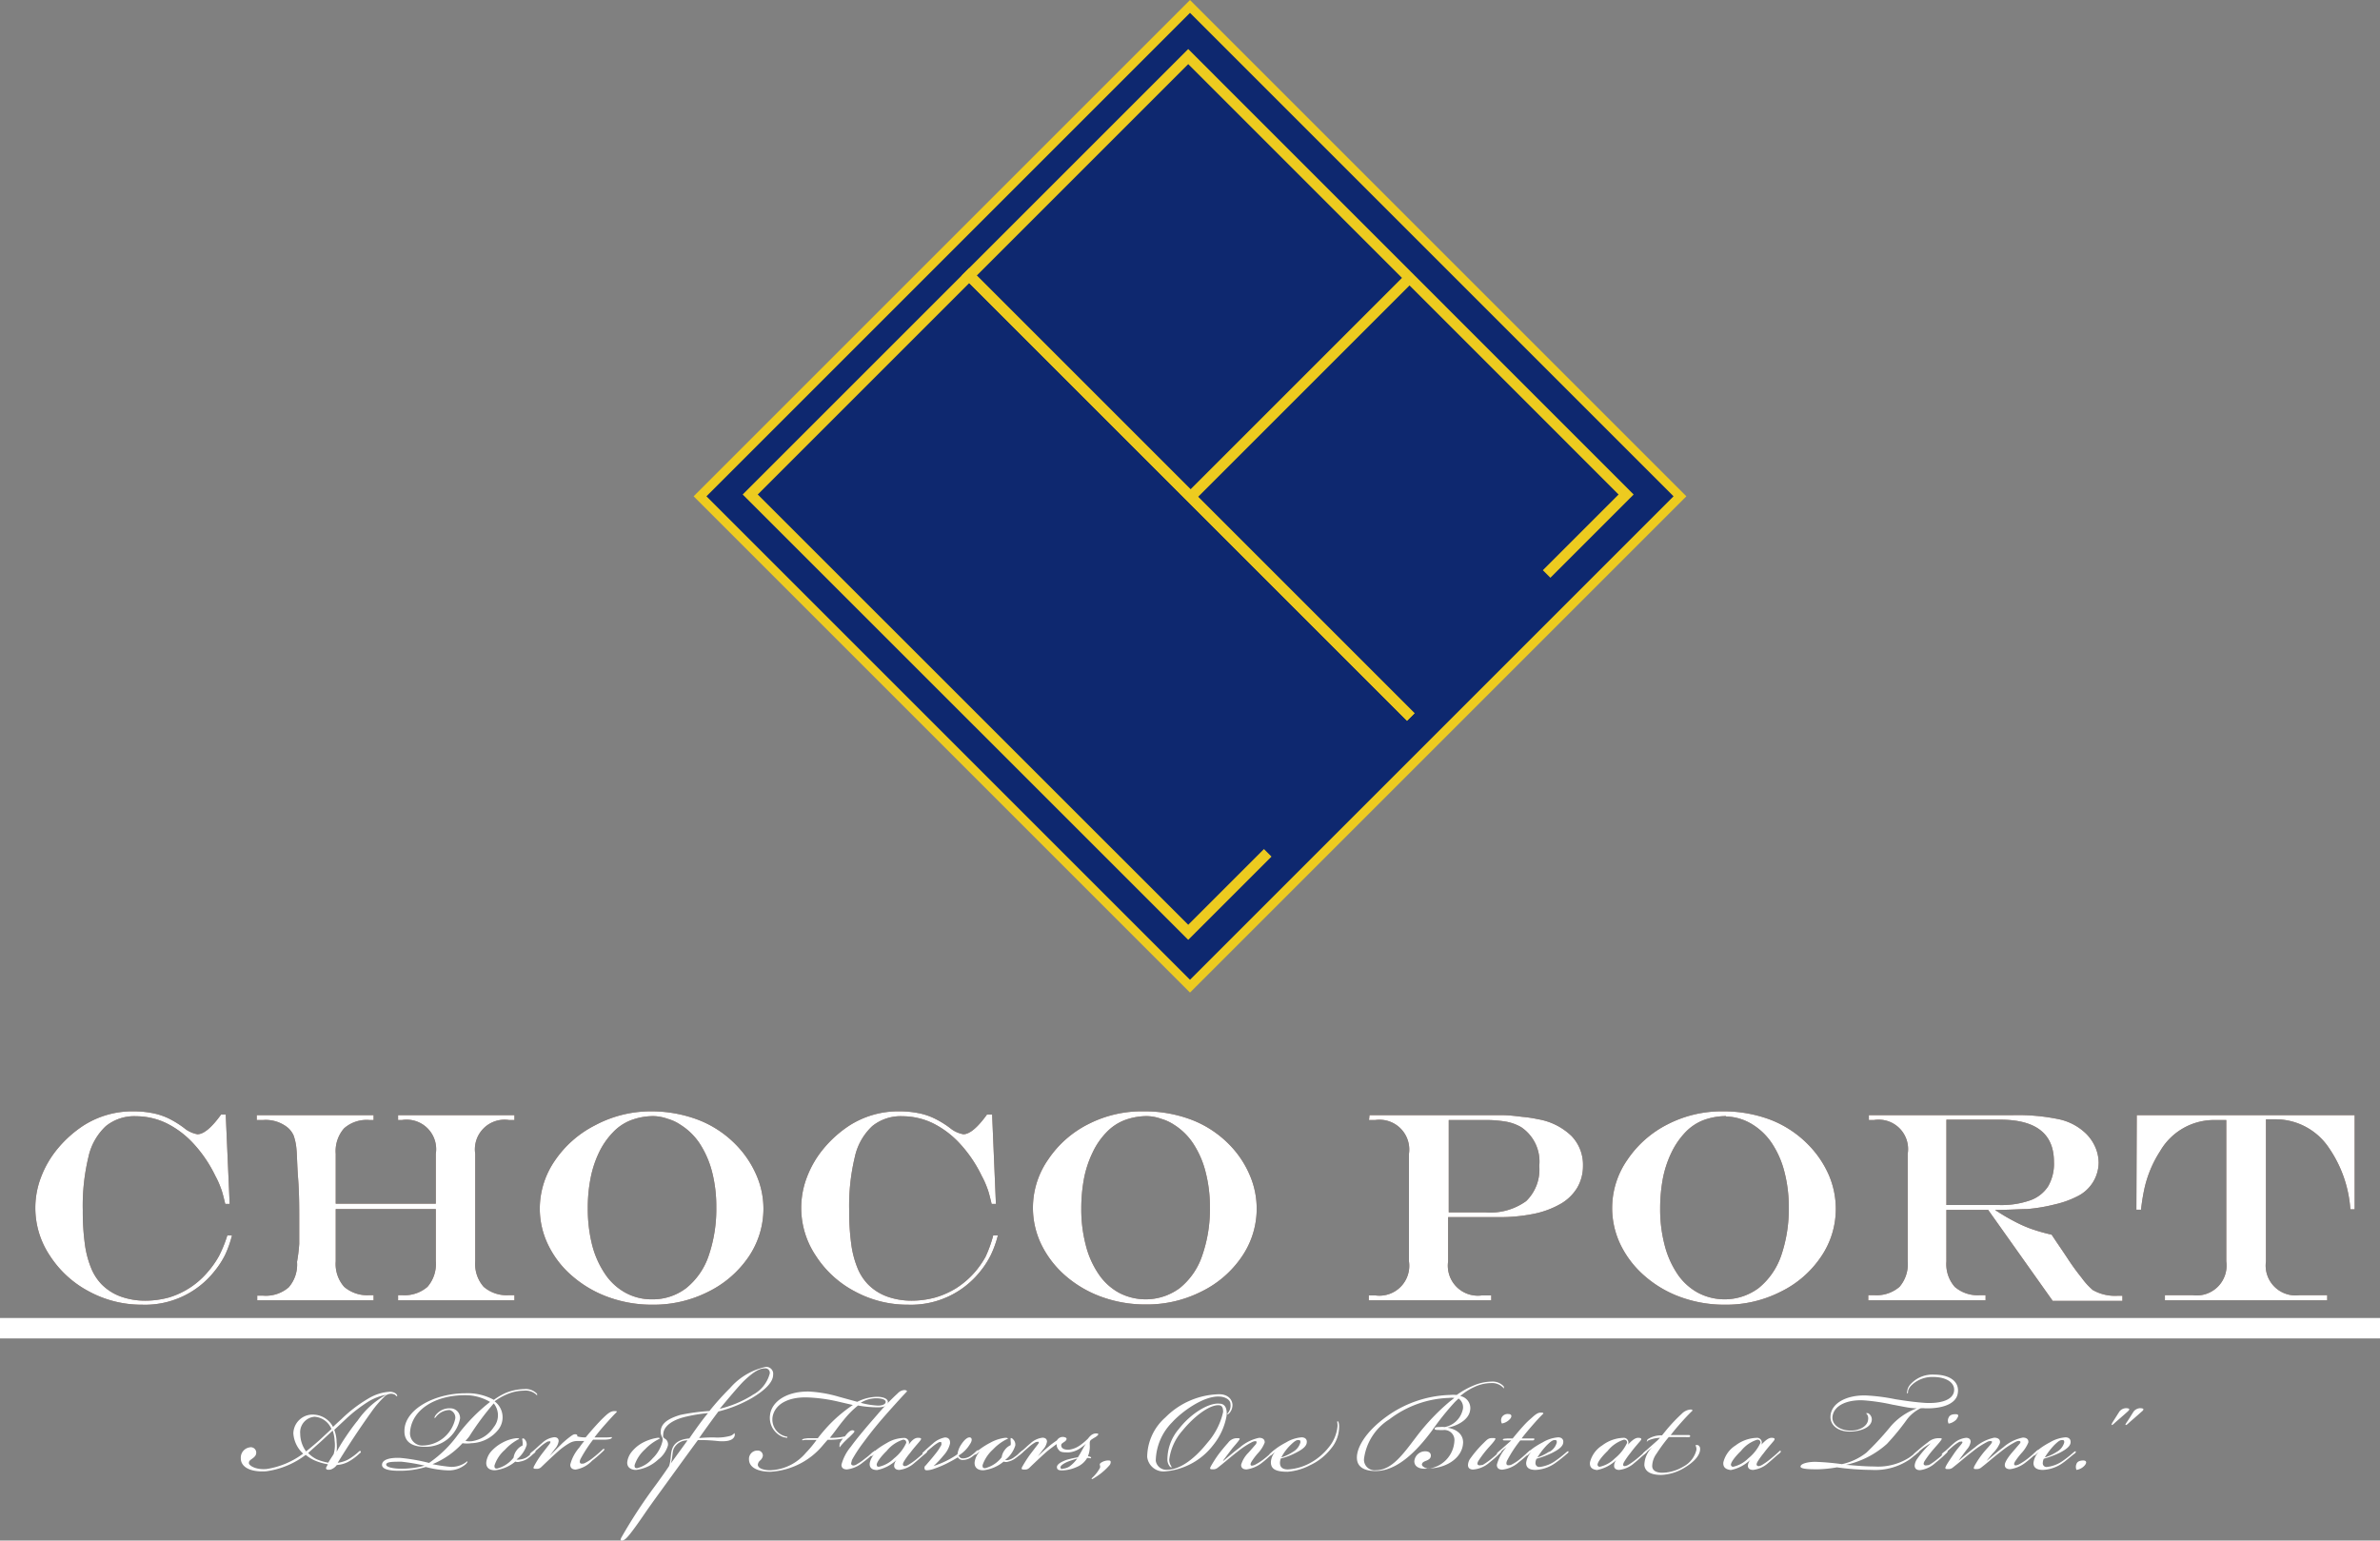 <svg xmlns="http://www.w3.org/2000/svg" viewBox="0 0 194.31 125.8">
  <rect x="0" y="0" width="194.31" height="125.8" fill="#808080" stroke="none"/>
  <defs>
    <style>
      .cls-1 {
        fill: #0e286f;
        stroke-width: 0.74px;
      }

      .cls-1, .cls-2 {
        stroke: #edcb1f;
      }

      .cls-1, .cls-2, .cls-5 {
        stroke-miterlimit: 10;
      }

      .cls-2, .cls-5 {
        fill: none;
      }

      .cls-2 {
        stroke-width: 0.87px;
      }

      .cls-3 {
        fill: #2f0c00;
      }

      .cls-4 {
        fill: #fff;
      }

      .cls-5 {
        stroke: #fff;
        stroke-width: 1.67px;
      }
    </style>
  </defs>
  <g id="レイヤー_2" data-name="レイヤー 2">
    <g id="終わり">
      <g>
        <rect class="cls-1" x="68.87" y="12.24" width="56.57" height="56.57" transform="translate(-0.2 80.57) rotate(-45)"/>
        <polyline class="cls-2" points="115.18 58.55 79.13 22.5 61.25 40.38 97.01 76.13 103.5 69.64"/>
        <polyline class="cls-2" points="115.18 58.55 79.13 22.5 97.01 4.62 132.76 40.38 126.27 46.87"/>
        <line class="cls-2" x1="97.2" y1="40.57" x2="115.08" y2="22.69"/>
        <g>
          <g>
            <path class="cls-3" d="M18.56,100.88h.38a8.71,8.71,0,0,1-.57,1.61,7.17,7.17,0,0,1-.87,1.33,7.22,7.22,0,0,1-5.9,2.72,9,9,0,0,1-4.33-1.08,8.54,8.54,0,0,1-3.19-2.91,7,7,0,0,1-.72-6.45,8.17,8.17,0,0,1,1.36-2.32A9.46,9.46,0,0,1,6.8,91.92a7.4,7.4,0,0,1,4.14-1.17,7.83,7.83,0,0,1,1.48.14,5.45,5.45,0,0,1,1.33.43,8,8,0,0,1,1.28.79,2.35,2.35,0,0,0,1.09.51c.51,0,1.16-.54,1.93-1.61h.38l.32,7.3h-.36c-.13-.53-.24-1-.36-1.29a7,7,0,0,0-.45-1,10.75,10.75,0,0,0-1.77-2.62,7.58,7.58,0,0,0-2.22-1.68,5.76,5.76,0,0,0-2.48-.57,3.67,3.67,0,0,0-2.47.81,4.86,4.86,0,0,0-1.42,2.52,17,17,0,0,0-.46,4.35,19.55,19.55,0,0,0,.16,2.69,7.9,7.9,0,0,0,.51,2,4.17,4.17,0,0,0,.86,1.35,4.23,4.23,0,0,0,1.56,1,5.87,5.87,0,0,0,2,.34,7.32,7.32,0,0,0,1.94-.26A6.65,6.65,0,0,0,17,103.82a7.4,7.4,0,0,0,.88-1.26A10.41,10.41,0,0,0,18.56,100.88Z"/>
            <path class="cls-3" d="M21,105.8h.49a2.85,2.85,0,0,0,2.08-.68,2.83,2.83,0,0,0,.68-2.08,13.5,13.5,0,0,0,.18-1.46c0-.46,0-1.15,0-2.07s0-2.07-.09-3.26-.09-2-.13-2.33a4.47,4.47,0,0,0-.24-1.2,1.81,1.81,0,0,0-.54-.69,2.87,2.87,0,0,0-1.95-.57h-.52v-.4H30.5v.4h-.33a2.79,2.79,0,0,0-2.08.68,2.83,2.83,0,0,0-.68,2.08v4.07h8.17V94.22a2.41,2.41,0,0,0-2.76-2.76H32.5v-.4H42v.4h-.44a2.42,2.42,0,0,0-2.76,2.76V103a2.82,2.82,0,0,0,.69,2.08,2.87,2.87,0,0,0,2.07.68H42v.42H32.5v-.42h.32a2.86,2.86,0,0,0,2.08-.68,2.83,2.83,0,0,0,.68-2.08V98.73H27.41V103a2.82,2.82,0,0,0,.69,2.08,2.88,2.88,0,0,0,2.07.68h.33v.42H21Z"/>
            <path class="cls-3" d="M53.08,90.75a10.81,10.81,0,0,1,3.89.68,8.64,8.64,0,0,1,3.07,2,8.17,8.17,0,0,1,1.69,2.47,6.87,6.87,0,0,1,.6,2.79,7,7,0,0,1-1.21,3.94,8.55,8.55,0,0,1-3.29,2.85,9.87,9.87,0,0,1-4.56,1.06,10.38,10.38,0,0,1-3.55-.6,9.3,9.3,0,0,1-2.94-1.69,7.81,7.81,0,0,1-2-2.54,6.79,6.79,0,0,1-.71-3,6.92,6.92,0,0,1,1.22-3.92,8.73,8.73,0,0,1,3.29-2.9A9.64,9.64,0,0,1,53.08,90.75Zm.28.39a5.21,5.21,0,0,0-1.86.34,4,4,0,0,0-1.47,1,6.21,6.21,0,0,0-1.12,1.62,8.69,8.69,0,0,0-.69,2.09,12.42,12.42,0,0,0-.23,2.5,12,12,0,0,0,.36,3,7.6,7.6,0,0,0,1.07,2.37,4.75,4.75,0,0,0,1.66,1.51,4.42,4.42,0,0,0,2.15.53,4.49,4.49,0,0,0,2.8-.92,5.75,5.75,0,0,0,1.82-2.62,11.72,11.72,0,0,0,.63-4,11.25,11.25,0,0,0-.34-2.85,7.84,7.84,0,0,0-1-2.31,5.18,5.18,0,0,0-1.58-1.55,3.63,3.63,0,0,0-1.05-.49A3.69,3.69,0,0,0,53.36,91.14Z"/>
            <path class="cls-3" d="M81.09,100.88h.38a8.66,8.66,0,0,1-.58,1.61,7.08,7.08,0,0,1-.86,1.33,7.22,7.22,0,0,1-5.9,2.72,9,9,0,0,1-4.33-1.08,8.46,8.46,0,0,1-3.19-2.91,7,7,0,0,1-.72-6.45,8.17,8.17,0,0,1,1.36-2.32,9.46,9.46,0,0,1,2.08-1.86,7.4,7.4,0,0,1,4.14-1.17,7.83,7.83,0,0,1,1.48.14,5.24,5.24,0,0,1,1.32.43,7.6,7.6,0,0,1,1.29.79,2.35,2.35,0,0,0,1.09.51c.51,0,1.16-.54,1.93-1.61H81l.31,7.3h-.35c-.13-.53-.24-1-.36-1.29a7,7,0,0,0-.45-1,10.75,10.75,0,0,0-1.77-2.62,7.58,7.58,0,0,0-2.22-1.68,5.76,5.76,0,0,0-2.48-.57,3.67,3.67,0,0,0-2.47.81,4.86,4.86,0,0,0-1.42,2.52,17,17,0,0,0-.46,4.35,19.55,19.55,0,0,0,.16,2.69,7.9,7.9,0,0,0,.51,2,4.17,4.17,0,0,0,.86,1.35,4.23,4.23,0,0,0,1.56,1,5.87,5.87,0,0,0,2,.34,7.32,7.32,0,0,0,1.94-.26,6.81,6.81,0,0,0,1.74-.78,7.09,7.09,0,0,0,1.48-1.28,7.4,7.4,0,0,0,.88-1.26A10.41,10.41,0,0,0,81.09,100.88Z"/>
            <path class="cls-3" d="M93.37,90.75a10.77,10.77,0,0,1,3.89.68,8.64,8.64,0,0,1,3.07,2A8,8,0,0,1,102,95.88a6.92,6.92,0,0,1-.61,6.73,8.47,8.47,0,0,1-3.29,2.85,9.83,9.83,0,0,1-4.55,1.06,10.44,10.44,0,0,1-3.56-.6,9.3,9.3,0,0,1-2.94-1.69,8.09,8.09,0,0,1-2-2.54,6.88,6.88,0,0,1,.52-7,8.58,8.58,0,0,1,3.29-2.9A9.57,9.57,0,0,1,93.37,90.75Zm.28.39a5.21,5.21,0,0,0-1.86.34,4.08,4.08,0,0,0-1.47,1,6,6,0,0,0-1.11,1.62,8.7,8.7,0,0,0-.7,2.09,13.2,13.2,0,0,0-.23,2.5,11.51,11.51,0,0,0,.37,3,7.36,7.36,0,0,0,1.06,2.37,4.75,4.75,0,0,0,1.66,1.51,4.68,4.68,0,0,0,4.95-.39,5.75,5.75,0,0,0,1.82-2.62,11.48,11.48,0,0,0,.64-4,11.24,11.24,0,0,0-.35-2.85,7.58,7.58,0,0,0-1-2.31,5.15,5.15,0,0,0-1.57-1.55,3.82,3.82,0,0,0-1.06-.49A3.64,3.64,0,0,0,93.65,91.14Z"/>
            <path class="cls-3" d="M111.81,91.06h9c.54,0,1.12,0,1.76,0s1.21.08,1.72.14a10,10,0,0,1,1.26.19,5.18,5.18,0,0,1,2.74,1.36,3.38,3.38,0,0,1,.95,2.44,3.52,3.52,0,0,1-.46,1.78,3.77,3.77,0,0,1-1.34,1.32,7.34,7.34,0,0,1-2.17.82,13.92,13.92,0,0,1-2.88.28h-4.16V103a2.45,2.45,0,0,0,2.76,2.78h.76v.4h-10v-.4h.53a2.44,2.44,0,0,0,2.75-2.78V94.22a2.43,2.43,0,0,0-2.75-2.76h-.51Zm6.47.4V99h3a5,5,0,0,0,3.32-.92,3.59,3.59,0,0,0,1.07-2.88,3.38,3.38,0,0,0-1.48-3.16A3.85,3.85,0,0,0,123,91.6a9.8,9.8,0,0,0-1.78-.14Z"/>
            <path class="cls-3" d="M140.63,90.75a10.86,10.86,0,0,1,3.9.68,8.68,8.68,0,0,1,3.06,2,8.21,8.21,0,0,1,1.7,2.47,7,7,0,0,1,.59,2.79,6.91,6.91,0,0,1-1.21,3.94,8.4,8.4,0,0,1-3.29,2.85,9.8,9.8,0,0,1-4.55,1.06,10.44,10.44,0,0,1-3.56-.6,9.14,9.14,0,0,1-2.93-1.69,8,8,0,0,1-2-2.54,6.88,6.88,0,0,1,.52-7,8.66,8.66,0,0,1,3.29-2.9A9.63,9.63,0,0,1,140.63,90.75Zm.29.39a5.3,5.3,0,0,0-1.87.34,4.08,4.08,0,0,0-1.47,1,6.44,6.44,0,0,0-1.11,1.62,8.7,8.7,0,0,0-.7,2.09,13.2,13.2,0,0,0-.23,2.5,11.51,11.51,0,0,0,.37,3,7.59,7.59,0,0,0,1.06,2.37,4.78,4.78,0,0,0,1.67,1.51,4.66,4.66,0,0,0,4.94-.39,5.84,5.84,0,0,0,1.83-2.62,11.72,11.72,0,0,0,.63-4,11.24,11.24,0,0,0-.35-2.85,7.58,7.58,0,0,0-1-2.31,5.15,5.15,0,0,0-1.57-1.55,4.27,4.27,0,0,0-2.2-.68Z"/>
            <path class="cls-3" d="M162.32,98.8h-3.41V103a2.82,2.82,0,0,0,.68,2.08,2.85,2.85,0,0,0,2.07.68h.45v.42h-9.58v-.42H153a2.86,2.86,0,0,0,2.08-.68,2.83,2.83,0,0,0,.67-2.08V94.22A2.4,2.4,0,0,0,153,91.46h-.42v-.4h11.76a16.45,16.45,0,0,1,3.78.34,4.53,4.53,0,0,1,2.2,1.18,3.52,3.52,0,0,1,.75,1.1,3.26,3.26,0,0,1,.27,1.27,3.1,3.1,0,0,1-1.78,2.76,7.81,7.81,0,0,1-1.8.64,13.8,13.8,0,0,1-2.27.38c-.57,0-1.44.07-2.61.07v0a17.17,17.17,0,0,0,1.57.93,10.44,10.44,0,0,0,1.42.63,14.87,14.87,0,0,0,1.63.46l.36.54.53.78.4.6a19.26,19.26,0,0,0,1.16,1.6,5.64,5.64,0,0,0,.91,1,3.66,3.66,0,0,0,2,.47h.42v.42h-5.69Zm-3.41-.4h4.32a7.09,7.09,0,0,0,2.51-.38,2.9,2.9,0,0,0,1.47-1.14,3.66,3.66,0,0,0,.48-2q0-3.45-4.4-3.45h-4.38Z"/>
            <path class="cls-3" d="M174.45,91.06h17.79v7.69l-.35,0a10.06,10.06,0,0,0-1.74-5,5.24,5.24,0,0,0-4.4-2.35H185V103a2.44,2.44,0,0,0,2.75,2.76H190v.42H176.75v-.42H179a2.44,2.44,0,0,0,2.76-2.76V91.46h-1a5.09,5.09,0,0,0-4.4,2.54,9.35,9.35,0,0,0-1.27,3,16.41,16.41,0,0,0-.29,1.78h-.38Z"/>
          </g>
          <g>
            <path class="cls-4" d="M18.56,100.88h.38a8.71,8.71,0,0,1-.57,1.61,7.17,7.17,0,0,1-.87,1.33,7.22,7.22,0,0,1-5.9,2.72,9,9,0,0,1-4.33-1.08,8.54,8.54,0,0,1-3.19-2.91,7,7,0,0,1-.72-6.45,8.17,8.17,0,0,1,1.36-2.32A9.46,9.46,0,0,1,6.8,91.92a7.4,7.4,0,0,1,4.14-1.17,7.83,7.83,0,0,1,1.48.14,5.45,5.45,0,0,1,1.33.43,8,8,0,0,1,1.28.79,2.35,2.35,0,0,0,1.09.51c.51,0,1.16-.54,1.93-1.61h.38l.32,7.3h-.36c-.13-.53-.24-1-.36-1.29a7,7,0,0,0-.45-1,10.75,10.75,0,0,0-1.77-2.62,7.58,7.58,0,0,0-2.22-1.68,5.76,5.76,0,0,0-2.48-.57,3.67,3.67,0,0,0-2.47.81,4.86,4.86,0,0,0-1.42,2.52,17,17,0,0,0-.46,4.35,19.55,19.55,0,0,0,.16,2.69,7.9,7.9,0,0,0,.51,2,4.17,4.17,0,0,0,.86,1.35,4.23,4.23,0,0,0,1.56,1,5.87,5.87,0,0,0,2,.34,7.32,7.32,0,0,0,1.94-.26A6.65,6.65,0,0,0,17,103.82a7.4,7.4,0,0,0,.88-1.26A10.41,10.41,0,0,0,18.56,100.88Z"/>
            <path class="cls-4" d="M21,105.8h.49a2.85,2.85,0,0,0,2.08-.68,2.83,2.83,0,0,0,.68-2.08,13.5,13.5,0,0,0,.18-1.46c0-.46,0-1.15,0-2.07s0-2.07-.09-3.26-.09-2-.13-2.33a4.47,4.47,0,0,0-.24-1.2,1.81,1.81,0,0,0-.54-.69,2.87,2.87,0,0,0-1.95-.57h-.52v-.4H30.5v.4h-.33a2.79,2.79,0,0,0-2.08.68,2.83,2.83,0,0,0-.68,2.08v4.07h8.17V94.22a2.41,2.41,0,0,0-2.76-2.76H32.5v-.4H42v.4h-.44a2.42,2.42,0,0,0-2.76,2.76V103a2.82,2.82,0,0,0,.69,2.08,2.87,2.87,0,0,0,2.07.68H42v.42H32.5v-.42h.32a2.86,2.86,0,0,0,2.08-.68,2.83,2.83,0,0,0,.68-2.08V98.73H27.41V103a2.82,2.82,0,0,0,.69,2.08,2.88,2.88,0,0,0,2.07.68h.33v.42H21Z"/>
            <path class="cls-4" d="M53.08,90.75a10.81,10.81,0,0,1,3.89.68,8.64,8.64,0,0,1,3.07,2,8.17,8.17,0,0,1,1.69,2.47,6.87,6.87,0,0,1,.6,2.79,7,7,0,0,1-1.21,3.94,8.55,8.55,0,0,1-3.29,2.85,9.87,9.87,0,0,1-4.56,1.06,10.38,10.38,0,0,1-3.55-.6,9.3,9.3,0,0,1-2.94-1.69,7.81,7.81,0,0,1-2-2.54,6.79,6.79,0,0,1-.71-3,6.92,6.92,0,0,1,1.22-3.92,8.73,8.73,0,0,1,3.29-2.9A9.64,9.64,0,0,1,53.08,90.75Zm.28.39a5.21,5.21,0,0,0-1.86.34,4,4,0,0,0-1.47,1,6.21,6.21,0,0,0-1.12,1.62,8.69,8.69,0,0,0-.69,2.09,12.42,12.42,0,0,0-.23,2.5,12,12,0,0,0,.36,3,7.6,7.6,0,0,0,1.07,2.37,4.75,4.75,0,0,0,1.66,1.51,4.42,4.42,0,0,0,2.15.53,4.49,4.49,0,0,0,2.8-.92,5.75,5.75,0,0,0,1.82-2.62,11.72,11.72,0,0,0,.63-4,11.25,11.25,0,0,0-.34-2.85,7.84,7.84,0,0,0-1-2.31,5.18,5.18,0,0,0-1.58-1.55,3.63,3.63,0,0,0-1.05-.49A3.69,3.69,0,0,0,53.36,91.14Z"/>
            <path class="cls-4" d="M81.09,100.88h.38a8.66,8.66,0,0,1-.58,1.61,7.08,7.08,0,0,1-.86,1.33,7.22,7.22,0,0,1-5.9,2.72,9,9,0,0,1-4.33-1.08,8.46,8.46,0,0,1-3.19-2.91,7,7,0,0,1-.72-6.45,8.17,8.17,0,0,1,1.36-2.32,9.46,9.46,0,0,1,2.08-1.86,7.4,7.4,0,0,1,4.14-1.17,7.83,7.83,0,0,1,1.48.14,5.24,5.24,0,0,1,1.32.43,7.6,7.6,0,0,1,1.29.79,2.35,2.35,0,0,0,1.09.51c.51,0,1.16-.54,1.93-1.61H81l.31,7.3h-.35c-.13-.53-.24-1-.36-1.29a7,7,0,0,0-.45-1,10.75,10.75,0,0,0-1.77-2.62,7.58,7.58,0,0,0-2.22-1.68,5.76,5.76,0,0,0-2.48-.57,3.67,3.67,0,0,0-2.47.81,4.86,4.86,0,0,0-1.42,2.52,17,17,0,0,0-.46,4.35,19.55,19.55,0,0,0,.16,2.69,7.9,7.9,0,0,0,.51,2,4.17,4.17,0,0,0,.86,1.35,4.23,4.23,0,0,0,1.56,1,5.87,5.87,0,0,0,2,.34,7.32,7.32,0,0,0,1.94-.26,6.81,6.81,0,0,0,1.74-.78,7.09,7.09,0,0,0,1.48-1.28,7.4,7.4,0,0,0,.88-1.26A10.41,10.41,0,0,0,81.09,100.88Z"/>
            <path class="cls-4" d="M93.37,90.75a10.77,10.77,0,0,1,3.89.68,8.64,8.64,0,0,1,3.07,2A8,8,0,0,1,102,95.88a6.92,6.92,0,0,1-.61,6.73,8.47,8.47,0,0,1-3.29,2.85,9.83,9.83,0,0,1-4.55,1.06,10.44,10.44,0,0,1-3.56-.6,9.3,9.3,0,0,1-2.94-1.69,8.09,8.09,0,0,1-2-2.54,6.88,6.88,0,0,1,.52-7,8.58,8.58,0,0,1,3.29-2.9A9.57,9.57,0,0,1,93.37,90.75Zm.28.39a5.21,5.21,0,0,0-1.86.34,4.08,4.08,0,0,0-1.47,1,6,6,0,0,0-1.11,1.62,8.7,8.7,0,0,0-.7,2.09,13.2,13.2,0,0,0-.23,2.5,11.51,11.51,0,0,0,.37,3,7.36,7.36,0,0,0,1.06,2.37,4.75,4.75,0,0,0,1.66,1.51,4.68,4.68,0,0,0,4.95-.39,5.75,5.75,0,0,0,1.82-2.62,11.48,11.48,0,0,0,.64-4,11.24,11.24,0,0,0-.35-2.85,7.58,7.58,0,0,0-1-2.31,5.15,5.15,0,0,0-1.57-1.55,3.82,3.82,0,0,0-1.06-.49A3.64,3.64,0,0,0,93.65,91.14Z"/>
            <path class="cls-4" d="M111.81,91.06h9c.54,0,1.12,0,1.76,0s1.21.08,1.72.14a10,10,0,0,1,1.26.19,5.18,5.18,0,0,1,2.74,1.36,3.38,3.38,0,0,1,.95,2.44,3.52,3.52,0,0,1-.46,1.78,3.77,3.77,0,0,1-1.34,1.32,7.34,7.34,0,0,1-2.17.82,13.92,13.92,0,0,1-2.88.28h-4.16V103a2.45,2.45,0,0,0,2.76,2.78h.76v.4h-10v-.4h.53a2.44,2.44,0,0,0,2.75-2.78V94.22a2.43,2.43,0,0,0-2.75-2.76h-.51Zm6.47.4V99h3a5,5,0,0,0,3.32-.92,3.59,3.59,0,0,0,1.07-2.88,3.38,3.38,0,0,0-1.48-3.16A3.85,3.85,0,0,0,123,91.6a9.8,9.8,0,0,0-1.78-.14Z"/>
            <path class="cls-4" d="M140.63,90.75a10.86,10.86,0,0,1,3.9.68,8.68,8.68,0,0,1,3.06,2,8.21,8.21,0,0,1,1.7,2.47,7,7,0,0,1,.59,2.79,6.91,6.91,0,0,1-1.21,3.94,8.4,8.4,0,0,1-3.29,2.85,9.8,9.8,0,0,1-4.55,1.06,10.44,10.44,0,0,1-3.56-.6,9.14,9.14,0,0,1-2.93-1.69,8,8,0,0,1-2-2.54,6.88,6.88,0,0,1,.52-7,8.66,8.66,0,0,1,3.29-2.9A9.63,9.63,0,0,1,140.63,90.75Zm.29.39a5.3,5.3,0,0,0-1.87.34,4.08,4.08,0,0,0-1.47,1,6.44,6.44,0,0,0-1.11,1.62,8.7,8.7,0,0,0-.7,2.09,13.2,13.2,0,0,0-.23,2.5,11.51,11.51,0,0,0,.37,3,7.59,7.59,0,0,0,1.06,2.37,4.78,4.78,0,0,0,1.67,1.51,4.66,4.66,0,0,0,4.94-.39,5.84,5.84,0,0,0,1.83-2.62,11.72,11.72,0,0,0,.63-4,11.24,11.24,0,0,0-.35-2.85,7.58,7.58,0,0,0-1-2.31,5.15,5.15,0,0,0-1.57-1.55,4.27,4.27,0,0,0-2.2-.68Z"/>
            <path class="cls-4" d="M162.32,98.8h-3.41V103a2.82,2.82,0,0,0,.68,2.08,2.85,2.85,0,0,0,2.07.68h.45v.42h-9.58v-.42H153a2.86,2.86,0,0,0,2.08-.68,2.83,2.83,0,0,0,.67-2.08V94.22A2.4,2.4,0,0,0,153,91.46h-.42v-.4h11.76a16.45,16.45,0,0,1,3.78.34,4.53,4.53,0,0,1,2.2,1.18,3.52,3.52,0,0,1,.75,1.1,3.26,3.26,0,0,1,.27,1.27,3.1,3.1,0,0,1-1.78,2.76,7.81,7.81,0,0,1-1.8.64,13.8,13.8,0,0,1-2.27.38c-.57,0-1.44.07-2.61.07v0a17.17,17.17,0,0,0,1.57.93,10.44,10.44,0,0,0,1.42.63,14.87,14.87,0,0,0,1.63.46l.36.54.53.78.4.6a19.26,19.26,0,0,0,1.16,1.6,5.64,5.64,0,0,0,.91,1,3.66,3.66,0,0,0,2,.47h.42v.42h-5.69Zm-3.41-.4h4.32a7.09,7.09,0,0,0,2.51-.38,2.9,2.9,0,0,0,1.47-1.14,3.66,3.66,0,0,0,.48-2q0-3.45-4.4-3.45h-4.38Z"/>
            <path class="cls-4" d="M174.45,91.06h17.79v7.69l-.35,0a10.06,10.06,0,0,0-1.74-5,5.24,5.24,0,0,0-4.4-2.35H185V103a2.44,2.44,0,0,0,2.75,2.76H190v.42H176.75v-.42H179a2.44,2.44,0,0,0,2.76-2.76V91.46h-1a5.09,5.09,0,0,0-4.4,2.54,9.35,9.35,0,0,0-1.27,3,16.41,16.41,0,0,0-.29,1.78h-.38Z"/>
          </g>
        </g>
        <line class="cls-5" y1="108.46" x2="194.31" y2="108.46"/>
        <g>
          <path class="cls-4" d="M20.38,118.19a.44.44,0,0,1,.54.43c0,.22-.13.35-.34.5s-.26.2-.26.36.48.55,1.43.48a6.72,6.72,0,0,0,3-1.26,2.46,2.46,0,0,1-.8-1.65,1.57,1.57,0,0,1,1.73-1.53,1.85,1.85,0,0,1,1.51,1c.19-.19.51-.48.69-.64a11.34,11.34,0,0,1,2.18-1.67,3.79,3.79,0,0,1,1.75-.56.82.82,0,0,1,.51.15c.08.07.14.17.1.2s-.06,0-.16-.1a.71.71,0,0,0-.32-.09.78.78,0,0,0-.47.16,8.46,8.46,0,0,0-1.18,1.37c-.9,1.25-1.89,2.75-2.72,4.11a2.59,2.59,0,0,0,.82-.25,4.76,4.76,0,0,0,.91-.67c.08-.07.12-.07.15,0s0,.08-.12.18a4.37,4.37,0,0,1-.9.66,2.34,2.34,0,0,1-.93.26A1.06,1.06,0,0,1,27,120c-.42.08-.41-.11-.35-.21s.09-.16.12-.22a4.46,4.46,0,0,1-.95-.26,3.06,3.06,0,0,1-.86-.51,6.84,6.84,0,0,1-3.21,1.34c-1.14.09-2.09-.26-2.09-1.06A.85.85,0,0,1,20.38,118.19Zm4.13-1.11a2.49,2.49,0,0,0,.48,1.44c.31-.25.67-.55,1.07-.9l1-.93a1.61,1.61,0,0,0-1.37-1A1.27,1.27,0,0,0,24.51,117.08Zm1.34,2.08a4.51,4.51,0,0,0,.95.28c.12-.21.38-.6.44-.7a2.67,2.67,0,0,0,.08-1.08,2.91,2.91,0,0,0-.16-.84l-1,.93c-.39.35-.72.64-1,.9A2.48,2.48,0,0,0,25.85,119.16ZM29.2,116a6.81,6.81,0,0,1,2.34-2.11v0a4.39,4.39,0,0,0-1.38.51,11.89,11.89,0,0,0-1.95,1.5l-.92.86a2.83,2.83,0,0,1,.19,1,3.67,3.67,0,0,1,0,.81C27.78,117.94,28.69,116.61,29.2,116Z"/>
          <path class="cls-4" d="M36.71,115.14a1.43,1.43,0,0,0-.94.37c-.19.17-.24.3-.28.29s0-.19.2-.38a1.41,1.41,0,0,1,1.07-.42.79.79,0,0,1,.8.83,2.85,2.85,0,0,1-2.93,2.31c-1,0-1.64-.42-1.61-1.31,0-1.7,2.4-3.06,5-3.06a4.47,4.47,0,0,1,2.3.54,5.15,5.15,0,0,1,1-.58,4.19,4.19,0,0,1,1.47-.3,1.27,1.27,0,0,1,1.06.39c0,.06,0,.11,0,.13s0,0-.09-.09a1.31,1.31,0,0,0-1-.3,3.54,3.54,0,0,0-1.38.3,4.84,4.84,0,0,0-1,.57,1.63,1.63,0,0,1,.29,2.33,2.94,2.94,0,0,1-2.19,1.09,2.61,2.61,0,0,1-.72,0,6.79,6.79,0,0,1-2.45,1.71v0a12.82,12.82,0,0,0,1.47.22,2,2,0,0,0,1.18-.32c.15-.1.16-.15.19-.12s0,.1-.13.23a2.14,2.14,0,0,1-1.4.5,8.07,8.07,0,0,1-1.86-.28,7.18,7.18,0,0,1-2.24.31c-.53,0-1.33-.07-1.33-.48s.58-.61,1.5-.57a15.49,15.49,0,0,1,2.34.41,9.62,9.62,0,0,0,2.33-2.27,14.15,14.15,0,0,1,2.65-2.71,3.93,3.93,0,0,0-2.06-.55c-2.41,0-4.34,1.18-4.47,3a1,1,0,0,0,1,1.11,2.77,2.77,0,0,0,2.69-2.21A.64.64,0,0,0,36.71,115.14Zm-3.93,4.22c-.71,0-1.25,0-1.25.24s.74.33,1.14.33a7,7,0,0,0,2-.25A16.56,16.56,0,0,0,32.78,119.36Zm5.78-1.68a2.58,2.58,0,0,0,1.75-1.14,1.54,1.54,0,0,0,0-1.94,22.47,22.47,0,0,0-2,2.7,4.25,4.25,0,0,1-.31.36A1.51,1.51,0,0,0,38.56,117.68Z"/>
          <path class="cls-4" d="M42.46,119.35a.56.56,0,0,1-.39,0,3.14,3.14,0,0,1-1.66.71c-.45,0-.73-.21-.71-.64a1.65,1.65,0,0,1,.4-.9,3.33,3.33,0,0,1,.91-.71,3.12,3.12,0,0,1,1.15-.37c.1,0,.22,0,.22.06s-.05,0-.16.09a4,4,0,0,0-1,.8,2.89,2.89,0,0,0-.85,1.28c0,.15,0,.25.21.25a2.51,2.51,0,0,0,1.35-.89,1.27,1.27,0,0,1,.26-.61,1.16,1.16,0,0,1,.47-.38,1,1,0,0,0,0-.33c0-.13-.06-.21,0-.24s.14,0,.2.09A.59.59,0,0,1,43,118a2.38,2.38,0,0,1-.83,1.18.61.61,0,0,0,.27,0A1.34,1.34,0,0,0,43,119a3.44,3.44,0,0,0,.46-.38c.13-.11.21-.19.25-.14s0,.13-.19.26a3.88,3.88,0,0,1-.46.38A1.56,1.56,0,0,1,42.46,119.35Z"/>
          <path class="cls-4" d="M47,120c-.33,0-.45-.19-.44-.41a3.37,3.37,0,0,1,.73-1.38c.12-.17.22-.31.41-.54h-.6a1.29,1.29,0,0,0-.62.18,5.62,5.62,0,0,0-.83.59c-.42.37-.9.82-1.47,1.37a.49.49,0,0,1-.38.13c-.21,0-.31,0-.19-.23a7.31,7.31,0,0,1,.64-1l.58-.75c.1-.13.13-.21.1-.25s-.13,0-.21,0a3,3,0,0,0-.57.4l-.63.55c-.14.13-.2.17-.24.13s0-.12.21-.28.5-.46.76-.67a1.73,1.73,0,0,1,1-.48c.28,0,.36.16.36.32a1.18,1.18,0,0,1-.3.63l-.44.58,0,0,1-1a8,8,0,0,1,.69-.58c.18-.13.25-.18.38-.19s.24.06.18.17a2.16,2.16,0,0,0,.7.08c.49-.6,1.07-1.24,1.39-1.55s.61-.59.92-.59.19,0,.22.08c-.18.16-.55.57-.89.95s-.64.74-.93,1.12h.86c.49,0,.57-.06.57,0s-.08.16-.54.18h-1a11.6,11.6,0,0,0-1,1.53c-.09.16-.13.36,0,.42a.51.51,0,0,0,.37-.06,3.42,3.42,0,0,0,.65-.43c.27-.21.53-.44.69-.59s.16-.14.2-.1,0,.08-.1.18a10.12,10.12,0,0,1-.89.77A2.35,2.35,0,0,1,47,120Z"/>
          <path class="cls-4" d="M53.86,117.47s-.1.06-.16.09a4.18,4.18,0,0,0-1.05.8,3,3,0,0,0-.84,1.28c0,.15,0,.25.2.25a2.44,2.44,0,0,0,1.27-.8,2.88,2.88,0,0,0,.8-1.38.63.63,0,0,0,0-.31,1,1,0,0,1-.14-.42c0-.42.11-1,1.6-1.44a16.81,16.81,0,0,1,2.38-.32,22.42,22.42,0,0,1,1.68-1.87,5.34,5.34,0,0,1,2.91-1.73.56.56,0,0,1,.61.64c0,.54-.52,1.18-1.75,1.91a10.64,10.64,0,0,1-2.72,1.09c-.45.6-1.15,1.56-1.57,2.17a12.1,12.1,0,0,1,1.24-.05,4,4,0,0,0,1.34-.14.78.78,0,0,0,.3-.22.34.34,0,0,1,0,.28c-.16.36-.68.42-1.29.38a14.27,14.27,0,0,0-1.69-.09c-.89,1.21-1.94,2.66-2.68,3.68-.32.45-.92,1.25-1.62,2.26-.53.78-1.1,1.58-1.41,1.93-.1.12-.32.34-.48.34s-.14-.07-.07-.23a41.31,41.31,0,0,1,2.76-4.23c.5-.68.92-1.28,1.15-1.63.19-.61.09-1,.27-1.45s.62-.74,1.38-.8c.36-.53,1.06-1.53,1.53-2.07a13.14,13.14,0,0,0-2,.34c-1.46.4-1.66,1.1-1.66,1.38a.73.73,0,0,0,0,.25.78.78,0,0,0,.21.17.56.56,0,0,1,.17.51,2.23,2.23,0,0,1-.8,1.15,3.21,3.21,0,0,1-1.8.84c-.45,0-.75-.23-.72-.64a1.65,1.65,0,0,1,.4-.88,2.92,2.92,0,0,1,.86-.7,3.84,3.84,0,0,1,1.2-.4C53.73,117.4,53.88,117.4,53.86,117.47Zm.93,2,1.34-1.85a1.21,1.21,0,0,0-1.13.69c-.12.3-.08.68-.22,1.16Zm6.63-5.55a2.76,2.76,0,0,0,1.42-1.74.36.36,0,0,0-.4-.44c-.37,0-.83.19-1.68,1-.43.41-1.44,1.63-2,2.3A9.08,9.08,0,0,0,61.42,113.93Z"/>
          <path class="cls-4" d="M63.09,115.62a1.42,1.42,0,0,0,1,1.66c.15.06.21,0,.19.09s-.13,0-.28,0a1.68,1.68,0,0,1-1.13-1.84c.14-1.08,1.34-1.92,3.16-1.9a10.59,10.59,0,0,1,2.47.43l1.49.41a3.77,3.77,0,0,1,1.6-.41c.51,0,.92.15.9.45s-.35.41-.83.41a9.45,9.45,0,0,1-1.61-.15,7.43,7.43,0,0,0-1.15,1.16c-.46.55-.75,1-1.15,1.48a4.55,4.55,0,0,0,1.23-.12c.13-.16.41-.55.67-.49s0,.23-.29.54a6,6,0,0,0-.67.67c-.09.1-.11.17-.14.16s0-.18,0-.29a2.41,2.41,0,0,1,.27-.41,5.92,5.92,0,0,1-1.25.1l-.34.39a6,6,0,0,1-4.34,2.22c-.83,0-1.72-.25-1.74-1a.68.68,0,0,1,.69-.73.41.41,0,0,1,.44.45.67.67,0,0,1-.22.36.52.52,0,0,0-.19.34c0,.32.54.46,1,.46a4,4,0,0,0,2.91-1.41,9.86,9.86,0,0,0,.89-1.07h-.8c-.3,0-.38.07-.38,0s.15-.11.5-.14h.78c.21-.28.43-.54.75-.9a11.7,11.7,0,0,1,2.11-1.81l-1.25-.29a13.32,13.32,0,0,0-2.46-.33C64.55,114.07,63.35,114.53,63.09,115.62Zm7.18-1.07a6.63,6.63,0,0,0,1.41.23c.33,0,.61-.1.63-.29s-.3-.31-.78-.31A2.43,2.43,0,0,0,70.27,114.55Z"/>
          <path class="cls-4" d="M69.47,118.13c.43-.6,1.29-1.63,2.11-2.56a19.52,19.52,0,0,1,1.73-1.81.79.79,0,0,1,.52-.25c.15,0,.22.06.22.11-.27.27-1.55,1.68-2.17,2.41s-1.06,1.31-1.51,1.92a11.43,11.43,0,0,0-.82,1.28c0,.11-.13.31,0,.4s.32,0,.45-.09a4,4,0,0,0,.59-.41,5.45,5.45,0,0,0,.64-.54c.06,0,.18-.16.22-.11s0,.08-.1.17a8,8,0,0,1-.89.76,2.51,2.51,0,0,1-1.31.58c-.29,0-.46-.13-.45-.39A3.82,3.82,0,0,1,69.47,118.13Z"/>
          <path class="cls-4" d="M74.93,117.41c.3,0,.33.06.19.24s-.51.58-.82,1a5.23,5.23,0,0,0-.51.71c-.1.18-.1.29,0,.34s.22,0,.33-.06a5.21,5.21,0,0,0,.66-.45c.3-.25.54-.45.7-.6s.16-.15.2-.1,0,.11-.19.26-.54.48-.82.7a2.24,2.24,0,0,1-1.25.58c-.27,0-.4-.13-.42-.31a.78.78,0,0,1,.21-.52h0a3.22,3.22,0,0,1-1.6.84c-.32,0-.66-.12-.6-.58a1.55,1.55,0,0,1,.41-.76h0l-.18.17c-.06,0-.11.07-.14,0s0-.14.21-.28a4.77,4.77,0,0,1,.44-.35,7.57,7.57,0,0,1,.66-.41,2.78,2.78,0,0,1,1.46-.41.4.4,0,0,1,.31.56C74.45,117.6,74.69,117.41,74.93,117.41Zm-2.54,1.07c-.59.58-.84,1-.81,1.15s.09.14.19.14a2.53,2.53,0,0,0,1.22-.68,3.4,3.4,0,0,0,1-1.27c0-.19-.1-.26-.26-.26A2.83,2.83,0,0,0,72.39,118.48Z"/>
          <path class="cls-4" d="M78.2,119c-.16.1-.36.22-.61.35a8.45,8.45,0,0,1-1.4.61,1.86,1.86,0,0,1-.49.1c-.1,0-.21,0-.22-.17s.06-.18.13-.26c.2-.24.48-.55.71-.85a4.33,4.33,0,0,0,.54-.8c0-.08,0-.17,0-.2a.24.24,0,0,0-.22,0,3.09,3.09,0,0,0-.56.4c-.24.19-.54.46-.62.54s-.11.08-.14,0,0-.08.06-.14.57-.53.77-.69a2,2,0,0,1,1-.51c.27,0,.45.16.41.51a2.15,2.15,0,0,1-.51.94,7.58,7.58,0,0,1-.83.88,7.34,7.34,0,0,0,1.31-.56,6.63,6.63,0,0,0,.64-.4,1.89,1.89,0,0,1,.33-.83c.26-.38.51-.58.7-.54s.16.31,0,.53a2.71,2.71,0,0,1-.93.94.33.33,0,0,0,.32.24,1.12,1.12,0,0,0,.7-.24,2.36,2.36,0,0,0,.36-.3c.08-.07.18-.16.22-.12s-.06.13-.14.22a3.34,3.34,0,0,1-.35.29,1.3,1.3,0,0,1-.77.28A.46.46,0,0,1,78.2,119Z"/>
          <path class="cls-4" d="M79.79,118.68c-.1.09-.16.12-.19.09s0-.12.1-.18a4.43,4.43,0,0,1,.45-.36,6.1,6.1,0,0,1,.7-.42,3.29,3.29,0,0,1,1.21-.4c.1,0,.22,0,.22.06s0,0-.16.09a4,4,0,0,0-1.05.8,3.08,3.08,0,0,0-.85,1.28c0,.15,0,.25.21.25a2.51,2.51,0,0,0,1.35-.89,1.27,1.27,0,0,1,.26-.61,1.16,1.16,0,0,1,.47-.38,1,1,0,0,0,0-.33c0-.16,0-.21,0-.24s.14,0,.2.09a.59.59,0,0,1,.18.51,2.38,2.38,0,0,1-.83,1.18.61.61,0,0,0,.27,0,1.28,1.28,0,0,0,.5-.25,3.54,3.54,0,0,0,.47-.38c.13-.11.2-.19.24-.14s0,.13-.19.26a3.88,3.88,0,0,1-.46.38,1.56,1.56,0,0,1-.56.26.56.56,0,0,1-.39,0,3.14,3.14,0,0,1-1.66.71c-.45,0-.73-.21-.71-.64a1.57,1.57,0,0,1,.46-.93h0Z"/>
          <path class="cls-4" d="M84.69,118c.11-.13.14-.21.11-.25s-.13,0-.22,0a3,3,0,0,0-.57.4l-.63.55c-.14.13-.2.17-.24.13s0-.12.21-.28.5-.46.76-.67a1.76,1.76,0,0,1,1-.48c.28,0,.37.16.37.32a1.21,1.21,0,0,1-.31.63l-.44.58,0,0c.16-.16.56-.54.89-.81a6.48,6.48,0,0,1,.67-.5.55.55,0,0,1,.42-.28.51.51,0,0,1,.34.08c.05.06.05.17-.13.3s-.27.16-.28.29c0,.28.26.38.63.37a2,2,0,0,0,.88-.34,4.86,4.86,0,0,0,.69-.58,1.24,1.24,0,0,1,.23-.25.67.67,0,0,1,.42-.16c.34,0,.12.19-.07.31a3.75,3.75,0,0,0-.35.22c-.12.11-.1.23-.1.39a2.14,2.14,0,0,1-.15.95c.13,0,.28.06.26.13s-.11,0-.32,0a1.76,1.76,0,0,1-.87.75,3.07,3.07,0,0,1-1.16.27c-.18,0-.44,0-.44-.27s.48-.48.81-.6A8.87,8.87,0,0,1,88,119c.27-.39.54-1,.7-1.15h0a3.52,3.52,0,0,1-.51.41,1.89,1.89,0,0,1-.94.34c-.43,0-.69,0-.83-.23a.6.6,0,0,1-.15-.45c-.22.16-.6.44-.77.58-.42.37-.9.82-1.47,1.37a.49.49,0,0,1-.38.13c-.2,0-.31,0-.19-.23a10.91,10.91,0,0,1,.64-1Zm2.61,1.76a2.72,2.72,0,0,0,.65-.66c-.17.05-.52.16-.75.25s-.69.33-.61.51.1.07.19.07A1.16,1.16,0,0,0,87.3,119.76Z"/>
          <path class="cls-4" d="M90.59,119.64a5.2,5.2,0,0,1-1.27,1.06c-.13.08-.17.09-.19.08s0-.08.12-.18a3.08,3.08,0,0,0,.54-.71c.07-.13,0-.21,0-.32s.36-.31.67-.31c.13,0,.22,0,.22.13A.4.4,0,0,1,90.59,119.64Z"/>
          <path class="cls-4" d="M95.61,119.7c0,.06.07.07.06.1s-.07,0-.12,0a.9.9,0,0,1-.24-.63,3.85,3.85,0,0,1,.94-2.49c1-1.29,2.46-2.15,3.31-2.06.51,0,.64.49.58,1A5.22,5.22,0,0,1,99.05,118a5.52,5.52,0,0,1-3.93,2.15,1.34,1.34,0,0,1-1.46-1.18,4.35,4.35,0,0,1,1.49-3.23,6.38,6.38,0,0,1,4.39-1.89c.55,0,1,.27,1.08.8a1,1,0,0,1-.22.71c-.06.08-.17.16-.2.12s0,0,.11-.18a.91.91,0,0,0,.15-.64c0-.37-.45-.61-.92-.62-1.29-.06-3.07,1.25-3.83,2.09a4.58,4.58,0,0,0-1.35,3.16.87.87,0,0,0,.9.73c1,0,2.16-.76,3.32-2.21a5.71,5.71,0,0,0,1.28-2.51c0-.32-.07-.52-.32-.55-.74-.07-2,.85-3,2.07a4.43,4.43,0,0,0-1.08,2.36A.92.92,0,0,0,95.61,119.7Z"/>
          <path class="cls-4" d="M99.88,119.29c.35-.29.83-.71,1.34-1.09a3.44,3.44,0,0,1,1.58-.79c.31,0,.48.15.45.4a2.74,2.74,0,0,1-.58.89,5.39,5.39,0,0,0-.48.64c-.11.18-.11.27-.06.32s.24,0,.35-.06a4.44,4.44,0,0,0,.7-.45c.25-.19.54-.45.7-.6s.16-.12.19-.09,0,.09-.12.19-.57.53-.87.76a2.62,2.62,0,0,1-1.31.58c-.28,0-.45-.13-.44-.38a2.32,2.32,0,0,1,.61-1l.62-.71c0-.07.08-.16,0-.2s-.23,0-.38.08a6.69,6.69,0,0,0-1.13.75c-.64.49-1,.83-1.63,1.32a.55.55,0,0,1-.38.13c-.21,0-.31,0-.19-.23a10.44,10.44,0,0,1,.64-1c.23-.3.49-.62.78-.94a.89.89,0,0,1,.67-.37c.31,0,.34,0,.16.24s-.42.49-.56.68-.53.69-.69.92Z"/>
          <path class="cls-4" d="M104.1,118.55h0l-.29.26c-.07.06-.11.07-.14,0s0-.1.08-.16a6.06,6.06,0,0,1,.54-.44,6.49,6.49,0,0,1,.72-.43,2.89,2.89,0,0,1,1.25-.41c.3,0,.45.17.43.39,0,.38-.49.67-.93.89a5.48,5.48,0,0,1-1.19.45,1.14,1.14,0,0,0-.07.35c0,.25.1.54.65.54a4.3,4.3,0,0,0,1.73-.48,4.93,4.93,0,0,0,1.6-1.32,3.17,3.17,0,0,0,.72-1.75c0-.31-.06-.35,0-.38s.12.13.13.38a2.79,2.79,0,0,1-.67,1.86,4.67,4.67,0,0,1-1.71,1.35,4.73,4.73,0,0,1-1.82.53c-.93,0-1.4-.19-1.37-.83A1.48,1.48,0,0,1,104.1,118.55Zm1.47,0a1.26,1.26,0,0,0,.6-.77c0-.12,0-.19-.18-.19s-.35.14-.64.42a3.94,3.94,0,0,0-.74,1A3.7,3.7,0,0,0,105.57,118.55Z"/>
          <path class="cls-4" d="M115.47,119.32a.89.89,0,0,1,.9-.81c.25,0,.45.11.45.35s-.2.35-.38.42-.32.13-.35.29.29.35.56.35a2.4,2.4,0,0,0,2.09-2.23.82.82,0,0,0-.84-.92,2.18,2.18,0,0,1-.42,0c-.19,0-.37,0-.35-.12s.24-.12.39-.12a2.44,2.44,0,0,1,.44,0,1.87,1.87,0,0,0,1.44-1.33.87.87,0,0,0-.32-1c-.12.12-.24.22-.34.33a22.35,22.35,0,0,0-1.8,2.25c-1.34,1.82-2.93,3.34-4.62,3.34-.9,0-1.54-.3-1.54-1.1s.67-2.07,2.4-3.33a9.29,9.29,0,0,1,5.18-1.78,3.32,3.32,0,0,1,.57,0,6.77,6.77,0,0,1,1.4-.78,3.83,3.83,0,0,1,1.44-.31,1.23,1.23,0,0,1,1,.39c0,.08.06.12,0,.14s0,0-.09-.08a1.26,1.26,0,0,0-.94-.33,3.26,3.26,0,0,0-1.37.32,4.58,4.58,0,0,0-1.15.74,1,1,0,0,1,.8,1.19c-.13.8-1.15,1.28-1.85,1.39h0c.89.15,1.31.66,1.28,1.25-.06,1.23-1.38,2.08-2.85,2.08C116.09,120,115.47,119.87,115.47,119.32Zm-3.16.74c1.34,0,2.26-1.34,3.38-2.81a17.76,17.76,0,0,1,2.69-2.82l.36-.28a2.13,2.13,0,0,0-.46,0,8.49,8.49,0,0,0-4.85,1.75,4.49,4.49,0,0,0-2.07,3.24A.87.87,0,0,0,112.31,120.06Z"/>
          <path class="cls-4" d="M120.27,120c-.29,0-.42-.15-.42-.37a1,1,0,0,1,.22-.57,9.2,9.2,0,0,1,1.09-1.26c.28-.28.38-.37.67-.37s.33,0,.16.24-.5.56-.79.93a8.64,8.64,0,0,0-.51.71c-.08.16-.1.26,0,.32s.2,0,.35,0a5.38,5.38,0,0,0,.64-.44,8.79,8.79,0,0,0,.67-.58c.13-.12.19-.18.23-.13s-.11.19-.16.23a9.7,9.7,0,0,1-.83.73A2.29,2.29,0,0,1,120.27,120Zm2.33-4.25a.55.55,0,0,1,.57-.28c.22,0,.3.16.13.38a1.15,1.15,0,0,1-.68.39A.54.54,0,0,1,122.6,115.76Z"/>
          <path class="cls-4" d="M122.4,118.67c-.11.08-.15.1-.18.07s0-.09.1-.18c.4-.34.79-.69,1.07-.94h-.53c-.1,0-.17,0-.16-.07s.16-.07.4-.09h.4c.46-.56,1-1.2,1.37-1.52s.61-.59.92-.59c.14,0,.2,0,.22.08-.18.16-.56.57-.89.95s-.6.7-.89,1.08c.34,0,.6,0,.83,0s.22,0,.2.09-.14.07-.26.07c-.32,0-.55,0-.88,0a10.07,10.07,0,0,0-1.05,1.6c-.09.16-.13.36,0,.42a.51.51,0,0,0,.37-.06,3.42,3.42,0,0,0,.65-.43c.26-.21.51-.44.68-.59s.17-.14.21-.1,0,.08-.1.18a10.12,10.12,0,0,1-.89.77,2.42,2.42,0,0,1-1.34.6c-.34,0-.45-.19-.44-.41a3.48,3.48,0,0,1,.79-1.44C122.75,118.35,122.57,118.51,122.4,118.67Z"/>
          <path class="cls-4" d="M127,119.28a9.07,9.07,0,0,0,.89-.7c.09-.07.13-.09.16-.06s0,.12-.12.19a10.72,10.72,0,0,1-.91.73,3,3,0,0,1-1.65.59c-.54,0-.78-.2-.77-.58a1.56,1.56,0,0,1,.44-.9h0l-.29.26c-.07.06-.11.07-.14,0s0-.1.08-.16a6.06,6.06,0,0,1,.54-.44,6.49,6.49,0,0,1,.72-.43,2.87,2.87,0,0,1,1.26-.41c.32,0,.44.2.42.39,0,.38-.49.67-.93.89a7.93,7.93,0,0,1-1.25.47.75.75,0,0,0-.09.33.31.31,0,0,0,.34.34A2.75,2.75,0,0,0,127,119.28Zm-.49-.73a1.23,1.23,0,0,0,.59-.76c0-.13,0-.2-.17-.2s-.35.14-.64.42a5.74,5.74,0,0,0-.77,1A3.86,3.86,0,0,0,126.46,118.55Z"/>
          <path class="cls-4" d="M129.81,119.41a2.26,2.26,0,0,1,1-1.38,3,3,0,0,1,1.8-.62.39.39,0,0,1,.3.56c.35-.37.6-.56.83-.56s.34.06.19.24-.51.58-.82,1a6.15,6.15,0,0,0-.5.71c-.11.18-.11.29-.05.34s.22,0,.34-.06a5.23,5.23,0,0,0,.65-.45c.31-.25.54-.45.7-.6s.16-.15.2-.1,0,.11-.19.26-.53.48-.81.7a2.24,2.24,0,0,1-1.25.58c-.28,0-.41-.13-.42-.31a.76.76,0,0,1,.2-.52h0a3.14,3.14,0,0,1-1.6.84C130.08,120,129.76,119.89,129.81,119.41Zm1.44-.93c-.6.58-.85,1-.82,1.15a.17.17,0,0,0,.19.14,2.49,2.49,0,0,0,1.22-.68,3.56,3.56,0,0,0,1-1.27c0-.19-.1-.26-.26-.26A2.79,2.79,0,0,0,131.25,118.48Z"/>
          <path class="cls-4" d="M135.53,117.41a2.55,2.55,0,0,0-.95.21.29.29,0,0,0-.13.14s0-.14.07-.23a2,2,0,0,1,1.17-.32l.39-.48a14,14,0,0,1,1.24-1.3,1.12,1.12,0,0,1,.68-.33c.12,0,.16,0,.18.09-.35.33-.79.81-1.18,1.26-.21.24-.4.48-.6.73l1.33,0c.2,0,.26,0,.26.1s-.18.07-.4.07h-1.35a13.15,13.15,0,0,0-1,1.36,1.79,1.79,0,0,0-.35,1c0,.38.35.57.9.55a3.45,3.45,0,0,0,1.66-.51,2.09,2.09,0,0,0,1.05-1.35.63.63,0,0,0-.08-.38c.24-.09.4.1.38.32,0,.45-.41,1-1.32,1.54a3.93,3.93,0,0,1-1.85.56c-.77,0-1.31-.22-1.38-.79a2.08,2.08,0,0,1,.65-1.48c-.23.19-.41.35-.58.51s-.15.1-.18.07,0-.09.11-.18l1.06-.94Z"/>
          <path class="cls-4" d="M140.7,119.41a2.26,2.26,0,0,1,1-1.38,3,3,0,0,1,1.79-.62.39.39,0,0,1,.31.56c.35-.37.6-.56.83-.56s.33.06.19.24-.51.58-.82,1a6.28,6.28,0,0,0-.51.71c-.1.18-.1.29,0,.34s.22,0,.34-.06a5.23,5.23,0,0,0,.65-.45c.31-.25.54-.45.7-.6s.16-.15.2-.1,0,.11-.19.26-.54.48-.81.7a2.24,2.24,0,0,1-1.25.58c-.28,0-.41-.13-.43-.31a.83.83,0,0,1,.21-.52h0a3.22,3.22,0,0,1-1.6.84C141,120,140.65,119.89,140.7,119.41Zm1.44-.93c-.6.58-.85,1-.82,1.15a.17.17,0,0,0,.19.14,2.49,2.49,0,0,0,1.22-.68,3.56,3.56,0,0,0,1-1.27c0-.19-.1-.26-.26-.26A2.74,2.74,0,0,0,142.14,118.48Z"/>
          <path class="cls-4" d="M156,113.18a1.13,1.13,0,0,0-.22.39c0,.13,0,.2-.07.2s0-.07,0-.18a1,1,0,0,1,.22-.5,2.42,2.42,0,0,1,2-.84c1.23,0,2.1.56,1.9,1.57-.16.83-1.26,1.22-2.67,1.18a1.43,1.43,0,0,0-.36,0,3.07,3.07,0,0,0-1.11.91,19.72,19.72,0,0,1-1.64,2,7.37,7.37,0,0,1-3.35,1.71h0c.32,0,1.31.13,2.31.13a4.75,4.75,0,0,0,2.84-.71,5.54,5.54,0,0,0,.63-.5c.09-.07.14-.11.19-.08s0,.1-.12.19-.41.36-.65.53a5,5,0,0,1-3.09.85,21.43,21.43,0,0,1-2.84-.21,10.32,10.32,0,0,1-1.56.16c-.52,0-1.45,0-1.41-.24s.64-.37,1.21-.37a20.86,20.86,0,0,1,2.17.19,4.9,4.9,0,0,0,2-.94,23.52,23.52,0,0,0,2-2.17A5.18,5.18,0,0,1,156.5,115v0c-.59,0-1.2-.16-2-.3a15.75,15.75,0,0,0-2.34-.35c-1.29-.07-2.43.38-2.55,1.32-.07.66.59,1.12,1.39,1.15s1.48-.35,1.52-.91a.59.59,0,0,0-.1-.43s-.08-.07-.06-.08.11,0,.16,0a.59.59,0,0,1,.3.5c0,.64-.88,1-1.82,1s-1.63-.53-1.55-1.32c.11-1.06,1.39-1.67,2.89-1.63a15.75,15.75,0,0,1,2.41.31c.69.11,1.55.24,2.46.3,1.27.06,2.2-.25,2.32-.93s-.57-1.19-1.72-1.19A2.44,2.44,0,0,0,156,113.18Z"/>
          <path class="cls-4" d="M157,118.26c-.21.17-.37.3-.52.44s-.17.14-.22.11,0-.09.16-.23a12.29,12.29,0,0,1,1-.82,1.29,1.29,0,0,1,.84-.32c.31,0,.34,0,.16.24s-.49.56-.79.93a8.64,8.64,0,0,0-.51.71c-.08.16-.1.26,0,.32s.2,0,.35,0a4.67,4.67,0,0,0,.64-.44,8.79,8.79,0,0,0,.67-.58c.13-.12.19-.18.23-.13s-.11.19-.16.23a9.7,9.7,0,0,1-.83.73,2.29,2.29,0,0,1-1.26.6c-.31,0-.44-.15-.44-.38a1.07,1.07,0,0,1,.22-.56,8.09,8.09,0,0,1,1.09-1.25A5.06,5.06,0,0,0,157,118.26Zm2.77-2.4a1.13,1.13,0,0,1-.68.39.54.54,0,0,1,0-.49c.09-.22.31-.28.58-.28S159.92,115.64,159.75,115.86Z"/>
          <path class="cls-4" d="M160.52,117.41c.28,0,.37.16.37.32a1.21,1.21,0,0,1-.31.63c-.22.29-.52.69-.68.92h0c.35-.29.83-.71,1.34-1.09a3.46,3.46,0,0,1,1.57-.79c.37,0,.51.18.47.43a2.57,2.57,0,0,1-.57.83c-.25.29-.39.46-.52.64h0c.34-.29.86-.74,1.37-1.12a3.43,3.43,0,0,1,1.59-.79c.32,0,.48.16.45.4a2.92,2.92,0,0,1-.58.89,6.15,6.15,0,0,0-.49.64c-.11.17-.11.27-.05.32s.23,0,.35-.06a5,5,0,0,0,.69-.45c.25-.19.54-.45.7-.6s.15-.13.19-.09,0,.09-.11.19-.57.53-.88.76a2.62,2.62,0,0,1-1.31.58c-.29,0-.45-.13-.43-.38s.36-.71.61-1l.61-.71c.06-.07.09-.16,0-.2s-.23,0-.38.08a6.69,6.69,0,0,0-1.13.75c-.64.49-1,.83-1.63,1.32a.55.55,0,0,1-.38.13c-.23,0-.28,0-.19-.23a7.38,7.38,0,0,1,.77-1.14c.25-.3.51-.56.61-.71s.08-.17,0-.2a.55.55,0,0,0-.36.08,6.74,6.74,0,0,0-1.14.75c-.64.49-1,.83-1.63,1.32a.53.53,0,0,1-.38.13c-.2,0-.3,0-.19-.23s.42-.67.64-1,.42-.55.58-.75.14-.21.11-.25-.13,0-.22,0a3.3,3.3,0,0,0-.57.4l-.63.55c-.14.13-.2.17-.24.13s0-.12.22-.28.49-.46.75-.67A1.79,1.79,0,0,1,160.52,117.41Z"/>
          <path class="cls-4" d="M168.43,119.28a9,9,0,0,0,.88-.7c.09-.07.14-.09.16-.06s0,.12-.11.19-.66.55-.92.73a3,3,0,0,1-1.64.59c-.54,0-.79-.2-.78-.58a1.56,1.56,0,0,1,.44-.9h0l-.29.26c-.08.06-.12.07-.15,0s0-.1.09-.16a6.06,6.06,0,0,1,.54-.44,6.23,6.23,0,0,1,.71-.43,2.91,2.91,0,0,1,1.27-.41c.32,0,.43.2.42.39,0,.38-.5.67-.93.89a8.39,8.39,0,0,1-1.26.47.88.88,0,0,0-.08.33.3.3,0,0,0,.33.34A2.78,2.78,0,0,0,168.43,119.28Zm-.5-.73a1.25,1.25,0,0,0,.6-.76c0-.13,0-.2-.18-.2s-.35.14-.64.42a6.29,6.29,0,0,0-.77,1A3.72,3.72,0,0,0,167.93,118.55Z"/>
          <path class="cls-4" d="M170.22,119.64a1.12,1.12,0,0,1-.69.39.63.63,0,0,1,0-.49c.07-.2.29-.28.55-.28S170.39,119.42,170.22,119.64Z"/>
          <path class="cls-4" d="M173.68,115.29c-.42.38-.89.77-1.13,1-.08.06-.15.09-.16.07s0,0,.05-.16l.59-.93a.7.7,0,0,1,.56-.28C173.86,115,173.94,115.07,173.68,115.29Zm1.15,0c-.42.38-.89.77-1.13,1-.08.06-.13.09-.16.07s0-.07.05-.16c.21-.29.43-.67.6-.93a.71.71,0,0,1,.55-.28C175,115,175.11,115.07,174.83,115.29Z"/>
        </g>
      </g>
    </g>
  </g>
</svg>

